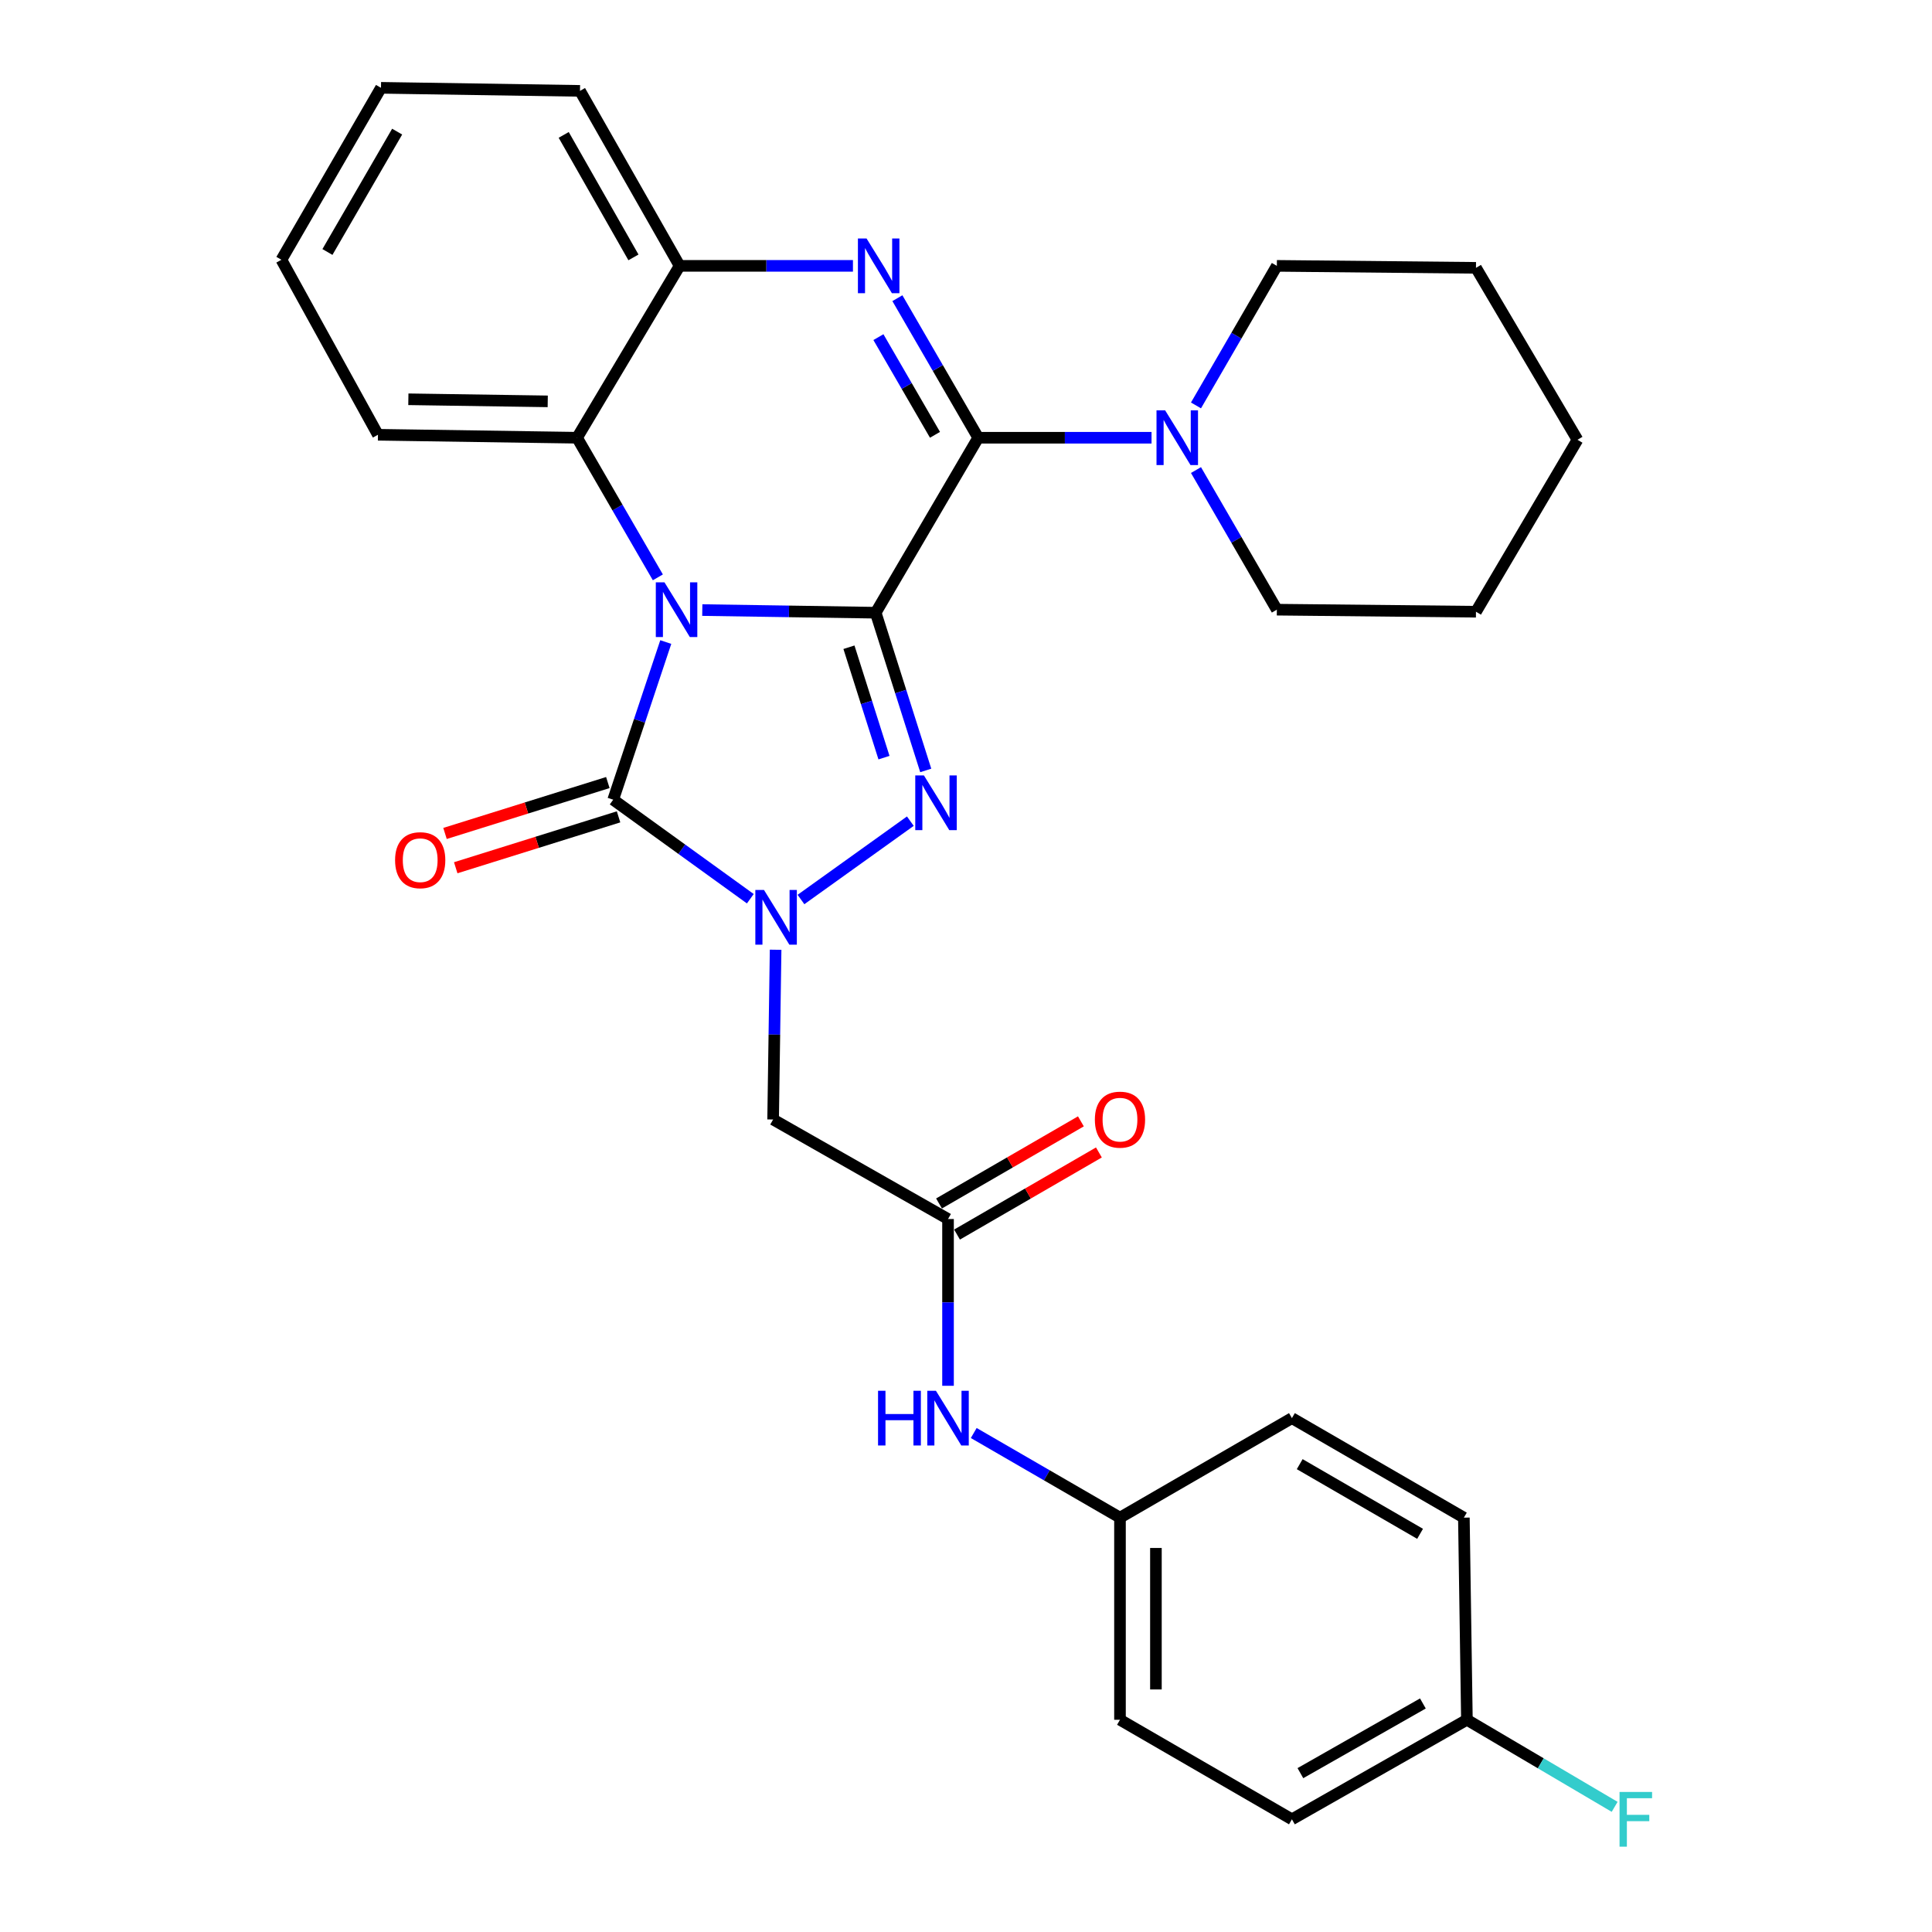 <?xml version='1.0' encoding='iso-8859-1'?>
<svg version='1.1' baseProfile='full'
              xmlns='http://www.w3.org/2000/svg'
                      xmlns:rdkit='http://www.rdkit.org/xml'
                      xmlns:xlink='http://www.w3.org/1999/xlink'
                  xml:space='preserve'
width='1000px' height='1000px' viewBox='0 0 1000 1000'>
<!-- END OF HEADER -->
<rect style='opacity:1.0;fill:#FFFFFF;stroke:none' width='1000' height='1000' x='0' y='0'> </rect>
<path class='bond-0' d='M 453.258,317.138 L 408.382,316.454' style='fill:none;fill-rule:evenodd;stroke:#000000;stroke-width:6px;stroke-linecap:butt;stroke-linejoin:miter;stroke-opacity:1' />
<path class='bond-0' d='M 408.382,316.454 L 363.506,315.77' style='fill:none;fill-rule:evenodd;stroke:#0000FF;stroke-width:6px;stroke-linecap:butt;stroke-linejoin:miter;stroke-opacity:1' />
<path class='bond-1' d='M 453.258,317.138 L 466.211,357.956' style='fill:none;fill-rule:evenodd;stroke:#000000;stroke-width:6px;stroke-linecap:butt;stroke-linejoin:miter;stroke-opacity:1' />
<path class='bond-1' d='M 466.211,357.956 L 479.164,398.774' style='fill:none;fill-rule:evenodd;stroke:#0000FF;stroke-width:6px;stroke-linecap:butt;stroke-linejoin:miter;stroke-opacity:1' />
<path class='bond-1' d='M 439.414,335.009 L 448.481,363.582' style='fill:none;fill-rule:evenodd;stroke:#000000;stroke-width:6px;stroke-linecap:butt;stroke-linejoin:miter;stroke-opacity:1' />
<path class='bond-1' d='M 448.481,363.582 L 457.548,392.155' style='fill:none;fill-rule:evenodd;stroke:#0000FF;stroke-width:6px;stroke-linecap:butt;stroke-linejoin:miter;stroke-opacity:1' />
<path class='bond-2' d='M 453.258,317.138 L 506.321,226.573' style='fill:none;fill-rule:evenodd;stroke:#000000;stroke-width:6px;stroke-linecap:butt;stroke-linejoin:miter;stroke-opacity:1' />
<path class='bond-4' d='M 344.603,332.319 L 330.997,373.121' style='fill:none;fill-rule:evenodd;stroke:#0000FF;stroke-width:6px;stroke-linecap:butt;stroke-linejoin:miter;stroke-opacity:1' />
<path class='bond-4' d='M 330.997,373.121 L 317.39,413.923' style='fill:none;fill-rule:evenodd;stroke:#000000;stroke-width:6px;stroke-linecap:butt;stroke-linejoin:miter;stroke-opacity:1' />
<path class='bond-6' d='M 340.507,298.836 L 319.597,262.705' style='fill:none;fill-rule:evenodd;stroke:#0000FF;stroke-width:6px;stroke-linecap:butt;stroke-linejoin:miter;stroke-opacity:1' />
<path class='bond-6' d='M 319.597,262.705 L 298.686,226.573' style='fill:none;fill-rule:evenodd;stroke:#000000;stroke-width:6px;stroke-linecap:butt;stroke-linejoin:miter;stroke-opacity:1' />
<path class='bond-3' d='M 471.19,425.032 L 414.58,465.585' style='fill:none;fill-rule:evenodd;stroke:#0000FF;stroke-width:6px;stroke-linecap:butt;stroke-linejoin:miter;stroke-opacity:1' />
<path class='bond-5' d='M 506.321,226.573 L 485.404,190.457' style='fill:none;fill-rule:evenodd;stroke:#000000;stroke-width:6px;stroke-linecap:butt;stroke-linejoin:miter;stroke-opacity:1' />
<path class='bond-5' d='M 485.404,190.457 L 464.487,154.341' style='fill:none;fill-rule:evenodd;stroke:#0000FF;stroke-width:6px;stroke-linecap:butt;stroke-linejoin:miter;stroke-opacity:1' />
<path class='bond-5' d='M 483.95,225.061 L 469.308,199.779' style='fill:none;fill-rule:evenodd;stroke:#000000;stroke-width:6px;stroke-linecap:butt;stroke-linejoin:miter;stroke-opacity:1' />
<path class='bond-5' d='M 469.308,199.779 L 454.666,174.498' style='fill:none;fill-rule:evenodd;stroke:#0000FF;stroke-width:6px;stroke-linecap:butt;stroke-linejoin:miter;stroke-opacity:1' />
<path class='bond-9' d='M 506.321,226.573 L 551.177,226.573' style='fill:none;fill-rule:evenodd;stroke:#000000;stroke-width:6px;stroke-linecap:butt;stroke-linejoin:miter;stroke-opacity:1' />
<path class='bond-9' d='M 551.177,226.573 L 596.032,226.573' style='fill:none;fill-rule:evenodd;stroke:#0000FF;stroke-width:6px;stroke-linecap:butt;stroke-linejoin:miter;stroke-opacity:1' />
<path class='bond-7' d='M 401.456,491.586 L 400.81,535.517' style='fill:none;fill-rule:evenodd;stroke:#0000FF;stroke-width:6px;stroke-linecap:butt;stroke-linejoin:miter;stroke-opacity:1' />
<path class='bond-7' d='M 400.81,535.517 L 400.163,579.448' style='fill:none;fill-rule:evenodd;stroke:#000000;stroke-width:6px;stroke-linecap:butt;stroke-linejoin:miter;stroke-opacity:1' />
<path class='bond-30' d='M 388.363,465.176 L 352.877,439.549' style='fill:none;fill-rule:evenodd;stroke:#0000FF;stroke-width:6px;stroke-linecap:butt;stroke-linejoin:miter;stroke-opacity:1' />
<path class='bond-30' d='M 352.877,439.549 L 317.39,413.923' style='fill:none;fill-rule:evenodd;stroke:#000000;stroke-width:6px;stroke-linecap:butt;stroke-linejoin:miter;stroke-opacity:1' />
<path class='bond-11' d='M 314.615,405.046 L 272.476,418.22' style='fill:none;fill-rule:evenodd;stroke:#000000;stroke-width:6px;stroke-linecap:butt;stroke-linejoin:miter;stroke-opacity:1' />
<path class='bond-11' d='M 272.476,418.22 L 230.336,431.393' style='fill:none;fill-rule:evenodd;stroke:#FF0000;stroke-width:6px;stroke-linecap:butt;stroke-linejoin:miter;stroke-opacity:1' />
<path class='bond-11' d='M 320.165,422.8 L 278.026,435.973' style='fill:none;fill-rule:evenodd;stroke:#000000;stroke-width:6px;stroke-linecap:butt;stroke-linejoin:miter;stroke-opacity:1' />
<path class='bond-11' d='M 278.026,435.973 L 235.886,449.146' style='fill:none;fill-rule:evenodd;stroke:#FF0000;stroke-width:6px;stroke-linecap:butt;stroke-linejoin:miter;stroke-opacity:1' />
<path class='bond-8' d='M 441.482,137.61 L 396.626,137.61' style='fill:none;fill-rule:evenodd;stroke:#0000FF;stroke-width:6px;stroke-linecap:butt;stroke-linejoin:miter;stroke-opacity:1' />
<path class='bond-8' d='M 396.626,137.61 L 351.77,137.61' style='fill:none;fill-rule:evenodd;stroke:#000000;stroke-width:6px;stroke-linecap:butt;stroke-linejoin:miter;stroke-opacity:1' />
<path class='bond-23' d='M 298.686,226.573 L 195.628,225.034' style='fill:none;fill-rule:evenodd;stroke:#000000;stroke-width:6px;stroke-linecap:butt;stroke-linejoin:miter;stroke-opacity:1' />
<path class='bond-23' d='M 283.505,207.744 L 211.365,206.666' style='fill:none;fill-rule:evenodd;stroke:#000000;stroke-width:6px;stroke-linecap:butt;stroke-linejoin:miter;stroke-opacity:1' />
<path class='bond-31' d='M 298.686,226.573 L 351.77,137.61' style='fill:none;fill-rule:evenodd;stroke:#000000;stroke-width:6px;stroke-linecap:butt;stroke-linejoin:miter;stroke-opacity:1' />
<path class='bond-10' d='M 400.163,579.448 L 490.697,630.962' style='fill:none;fill-rule:evenodd;stroke:#000000;stroke-width:6px;stroke-linecap:butt;stroke-linejoin:miter;stroke-opacity:1' />
<path class='bond-24' d='M 351.77,137.61 L 300.205,47.036' style='fill:none;fill-rule:evenodd;stroke:#000000;stroke-width:6px;stroke-linecap:butt;stroke-linejoin:miter;stroke-opacity:1' />
<path class='bond-24' d='M 327.871,133.227 L 291.775,69.825' style='fill:none;fill-rule:evenodd;stroke:#000000;stroke-width:6px;stroke-linecap:butt;stroke-linejoin:miter;stroke-opacity:1' />
<path class='bond-21' d='M 619.042,209.843 L 639.967,173.727' style='fill:none;fill-rule:evenodd;stroke:#0000FF;stroke-width:6px;stroke-linecap:butt;stroke-linejoin:miter;stroke-opacity:1' />
<path class='bond-21' d='M 639.967,173.727 L 660.893,137.61' style='fill:none;fill-rule:evenodd;stroke:#000000;stroke-width:6px;stroke-linecap:butt;stroke-linejoin:miter;stroke-opacity:1' />
<path class='bond-22' d='M 619.039,243.304 L 639.966,279.436' style='fill:none;fill-rule:evenodd;stroke:#0000FF;stroke-width:6px;stroke-linecap:butt;stroke-linejoin:miter;stroke-opacity:1' />
<path class='bond-22' d='M 639.966,279.436 L 660.893,315.567' style='fill:none;fill-rule:evenodd;stroke:#000000;stroke-width:6px;stroke-linecap:butt;stroke-linejoin:miter;stroke-opacity:1' />
<path class='bond-12' d='M 490.697,630.962 L 490.697,674.122' style='fill:none;fill-rule:evenodd;stroke:#000000;stroke-width:6px;stroke-linecap:butt;stroke-linejoin:miter;stroke-opacity:1' />
<path class='bond-12' d='M 490.697,674.122 L 490.697,717.283' style='fill:none;fill-rule:evenodd;stroke:#0000FF;stroke-width:6px;stroke-linecap:butt;stroke-linejoin:miter;stroke-opacity:1' />
<path class='bond-13' d='M 495.355,639.011 L 532.072,617.76' style='fill:none;fill-rule:evenodd;stroke:#000000;stroke-width:6px;stroke-linecap:butt;stroke-linejoin:miter;stroke-opacity:1' />
<path class='bond-13' d='M 532.072,617.76 L 568.789,596.51' style='fill:none;fill-rule:evenodd;stroke:#FF0000;stroke-width:6px;stroke-linecap:butt;stroke-linejoin:miter;stroke-opacity:1' />
<path class='bond-13' d='M 486.038,622.912 L 522.754,601.662' style='fill:none;fill-rule:evenodd;stroke:#000000;stroke-width:6px;stroke-linecap:butt;stroke-linejoin:miter;stroke-opacity:1' />
<path class='bond-13' d='M 522.754,601.662 L 559.471,580.411' style='fill:none;fill-rule:evenodd;stroke:#FF0000;stroke-width:6px;stroke-linecap:butt;stroke-linejoin:miter;stroke-opacity:1' />
<path class='bond-14' d='M 504.008,741.724 L 541.854,763.628' style='fill:none;fill-rule:evenodd;stroke:#0000FF;stroke-width:6px;stroke-linecap:butt;stroke-linejoin:miter;stroke-opacity:1' />
<path class='bond-14' d='M 541.854,763.628 L 579.701,785.533' style='fill:none;fill-rule:evenodd;stroke:#000000;stroke-width:6px;stroke-linecap:butt;stroke-linejoin:miter;stroke-opacity:1' />
<path class='bond-17' d='M 579.701,785.533 L 668.695,734.02' style='fill:none;fill-rule:evenodd;stroke:#000000;stroke-width:6px;stroke-linecap:butt;stroke-linejoin:miter;stroke-opacity:1' />
<path class='bond-18' d='M 579.701,785.533 L 579.701,890.151' style='fill:none;fill-rule:evenodd;stroke:#000000;stroke-width:6px;stroke-linecap:butt;stroke-linejoin:miter;stroke-opacity:1' />
<path class='bond-18' d='M 598.301,801.226 L 598.301,874.459' style='fill:none;fill-rule:evenodd;stroke:#000000;stroke-width:6px;stroke-linecap:butt;stroke-linejoin:miter;stroke-opacity:1' />
<path class='bond-15' d='M 759.269,890.151 L 668.695,941.675' style='fill:none;fill-rule:evenodd;stroke:#000000;stroke-width:6px;stroke-linecap:butt;stroke-linejoin:miter;stroke-opacity:1' />
<path class='bond-15' d='M 736.486,881.712 L 673.084,917.779' style='fill:none;fill-rule:evenodd;stroke:#000000;stroke-width:6px;stroke-linecap:butt;stroke-linejoin:miter;stroke-opacity:1' />
<path class='bond-16' d='M 759.269,890.151 L 797.502,912.685' style='fill:none;fill-rule:evenodd;stroke:#000000;stroke-width:6px;stroke-linecap:butt;stroke-linejoin:miter;stroke-opacity:1' />
<path class='bond-16' d='M 797.502,912.685 L 835.736,935.218' style='fill:none;fill-rule:evenodd;stroke:#33CCCC;stroke-width:6px;stroke-linecap:butt;stroke-linejoin:miter;stroke-opacity:1' />
<path class='bond-34' d='M 759.269,890.151 L 757.699,785.533' style='fill:none;fill-rule:evenodd;stroke:#000000;stroke-width:6px;stroke-linecap:butt;stroke-linejoin:miter;stroke-opacity:1' />
<path class='bond-20' d='M 668.695,734.02 L 757.699,785.533' style='fill:none;fill-rule:evenodd;stroke:#000000;stroke-width:6px;stroke-linecap:butt;stroke-linejoin:miter;stroke-opacity:1' />
<path class='bond-20' d='M 672.728,757.845 L 735.03,793.905' style='fill:none;fill-rule:evenodd;stroke:#000000;stroke-width:6px;stroke-linecap:butt;stroke-linejoin:miter;stroke-opacity:1' />
<path class='bond-19' d='M 579.701,890.151 L 668.695,941.675' style='fill:none;fill-rule:evenodd;stroke:#000000;stroke-width:6px;stroke-linecap:butt;stroke-linejoin:miter;stroke-opacity:1' />
<path class='bond-25' d='M 660.893,137.61 L 763.961,138.633' style='fill:none;fill-rule:evenodd;stroke:#000000;stroke-width:6px;stroke-linecap:butt;stroke-linejoin:miter;stroke-opacity:1' />
<path class='bond-26' d='M 660.893,315.567 L 763.961,316.631' style='fill:none;fill-rule:evenodd;stroke:#000000;stroke-width:6px;stroke-linecap:butt;stroke-linejoin:miter;stroke-opacity:1' />
<path class='bond-27' d='M 195.628,225.034 L 145.655,134.459' style='fill:none;fill-rule:evenodd;stroke:#000000;stroke-width:6px;stroke-linecap:butt;stroke-linejoin:miter;stroke-opacity:1' />
<path class='bond-28' d='M 300.205,47.036 L 197.199,45.455' style='fill:none;fill-rule:evenodd;stroke:#000000;stroke-width:6px;stroke-linecap:butt;stroke-linejoin:miter;stroke-opacity:1' />
<path class='bond-32' d='M 763.961,138.633 L 816.497,227.627' style='fill:none;fill-rule:evenodd;stroke:#000000;stroke-width:6px;stroke-linecap:butt;stroke-linejoin:miter;stroke-opacity:1' />
<path class='bond-29' d='M 763.961,316.631 L 816.497,227.627' style='fill:none;fill-rule:evenodd;stroke:#000000;stroke-width:6px;stroke-linecap:butt;stroke-linejoin:miter;stroke-opacity:1' />
<path class='bond-33' d='M 145.655,134.459 L 197.199,45.455' style='fill:none;fill-rule:evenodd;stroke:#000000;stroke-width:6px;stroke-linecap:butt;stroke-linejoin:miter;stroke-opacity:1' />
<path class='bond-33' d='M 169.482,130.43 L 205.564,68.127' style='fill:none;fill-rule:evenodd;stroke:#000000;stroke-width:6px;stroke-linecap:butt;stroke-linejoin:miter;stroke-opacity:1' />
<path  class='atom-1' d='M 343.929 301.407
L 353.209 316.407
Q 354.129 317.887, 355.609 320.567
Q 357.089 323.247, 357.169 323.407
L 357.169 301.407
L 360.929 301.407
L 360.929 329.727
L 357.049 329.727
L 347.089 313.327
Q 345.929 311.407, 344.689 309.207
Q 343.489 307.007, 343.129 306.327
L 343.129 329.727
L 339.449 329.727
L 339.449 301.407
L 343.929 301.407
' fill='#0000FF'/>
<path  class='atom-2' d='M 478.216 401.355
L 487.496 416.355
Q 488.416 417.835, 489.896 420.515
Q 491.376 423.195, 491.456 423.355
L 491.456 401.355
L 495.216 401.355
L 495.216 429.675
L 491.336 429.675
L 481.376 413.275
Q 480.216 411.355, 478.976 409.155
Q 477.776 406.955, 477.416 406.275
L 477.416 429.675
L 473.736 429.675
L 473.736 401.355
L 478.216 401.355
' fill='#0000FF'/>
<path  class='atom-4' d='M 395.443 460.649
L 404.723 475.649
Q 405.643 477.129, 407.123 479.809
Q 408.603 482.489, 408.683 482.649
L 408.683 460.649
L 412.443 460.649
L 412.443 488.969
L 408.563 488.969
L 398.603 472.569
Q 397.443 470.649, 396.203 468.449
Q 395.003 466.249, 394.643 465.569
L 394.643 488.969
L 390.963 488.969
L 390.963 460.649
L 395.443 460.649
' fill='#0000FF'/>
<path  class='atom-6' d='M 448.537 123.45
L 457.817 138.45
Q 458.737 139.93, 460.217 142.61
Q 461.697 145.29, 461.777 145.45
L 461.777 123.45
L 465.537 123.45
L 465.537 151.77
L 461.657 151.77
L 451.697 135.37
Q 450.537 133.45, 449.297 131.25
Q 448.097 129.05, 447.737 128.37
L 447.737 151.77
L 444.057 151.77
L 444.057 123.45
L 448.537 123.45
' fill='#0000FF'/>
<path  class='atom-10' d='M 603.088 212.413
L 612.368 227.413
Q 613.288 228.893, 614.768 231.573
Q 616.248 234.253, 616.328 234.413
L 616.328 212.413
L 620.088 212.413
L 620.088 240.733
L 616.208 240.733
L 606.248 224.333
Q 605.088 222.413, 603.848 220.213
Q 602.648 218.013, 602.288 217.333
L 602.288 240.733
L 598.608 240.733
L 598.608 212.413
L 603.088 212.413
' fill='#0000FF'/>
<path  class='atom-12' d='M 204.494 445.232
Q 204.494 438.432, 207.854 434.632
Q 211.214 430.832, 217.494 430.832
Q 223.774 430.832, 227.134 434.632
Q 230.494 438.432, 230.494 445.232
Q 230.494 452.112, 227.094 456.032
Q 223.694 459.912, 217.494 459.912
Q 211.254 459.912, 207.854 456.032
Q 204.494 452.152, 204.494 445.232
M 217.494 456.712
Q 221.814 456.712, 224.134 453.832
Q 226.494 450.912, 226.494 445.232
Q 226.494 439.672, 224.134 436.872
Q 221.814 434.032, 217.494 434.032
Q 213.174 434.032, 210.814 436.832
Q 208.494 439.632, 208.494 445.232
Q 208.494 450.952, 210.814 453.832
Q 213.174 456.712, 217.494 456.712
' fill='#FF0000'/>
<path  class='atom-13' d='M 454.477 719.86
L 458.317 719.86
L 458.317 731.9
L 472.797 731.9
L 472.797 719.86
L 476.637 719.86
L 476.637 748.18
L 472.797 748.18
L 472.797 735.1
L 458.317 735.1
L 458.317 748.18
L 454.477 748.18
L 454.477 719.86
' fill='#0000FF'/>
<path  class='atom-13' d='M 484.437 719.86
L 493.717 734.86
Q 494.637 736.34, 496.117 739.02
Q 497.597 741.7, 497.677 741.86
L 497.677 719.86
L 501.437 719.86
L 501.437 748.18
L 497.557 748.18
L 487.597 731.78
Q 486.437 729.86, 485.197 727.66
Q 483.997 725.46, 483.637 724.78
L 483.637 748.18
L 479.957 748.18
L 479.957 719.86
L 484.437 719.86
' fill='#0000FF'/>
<path  class='atom-14' d='M 566.701 579.528
Q 566.701 572.728, 570.061 568.928
Q 573.421 565.128, 579.701 565.128
Q 585.981 565.128, 589.341 568.928
Q 592.701 572.728, 592.701 579.528
Q 592.701 586.408, 589.301 590.328
Q 585.901 594.208, 579.701 594.208
Q 573.461 594.208, 570.061 590.328
Q 566.701 586.448, 566.701 579.528
M 579.701 591.008
Q 584.021 591.008, 586.341 588.128
Q 588.701 585.208, 588.701 579.528
Q 588.701 573.968, 586.341 571.168
Q 584.021 568.328, 579.701 568.328
Q 575.381 568.328, 573.021 571.128
Q 570.701 573.928, 570.701 579.528
Q 570.701 585.248, 573.021 588.128
Q 575.381 591.008, 579.701 591.008
' fill='#FF0000'/>
<path  class='atom-17' d='M 838.272 927.515
L 855.112 927.515
L 855.112 930.755
L 842.072 930.755
L 842.072 939.355
L 853.672 939.355
L 853.672 942.635
L 842.072 942.635
L 842.072 955.835
L 838.272 955.835
L 838.272 927.515
' fill='#33CCCC'/>
</svg>
